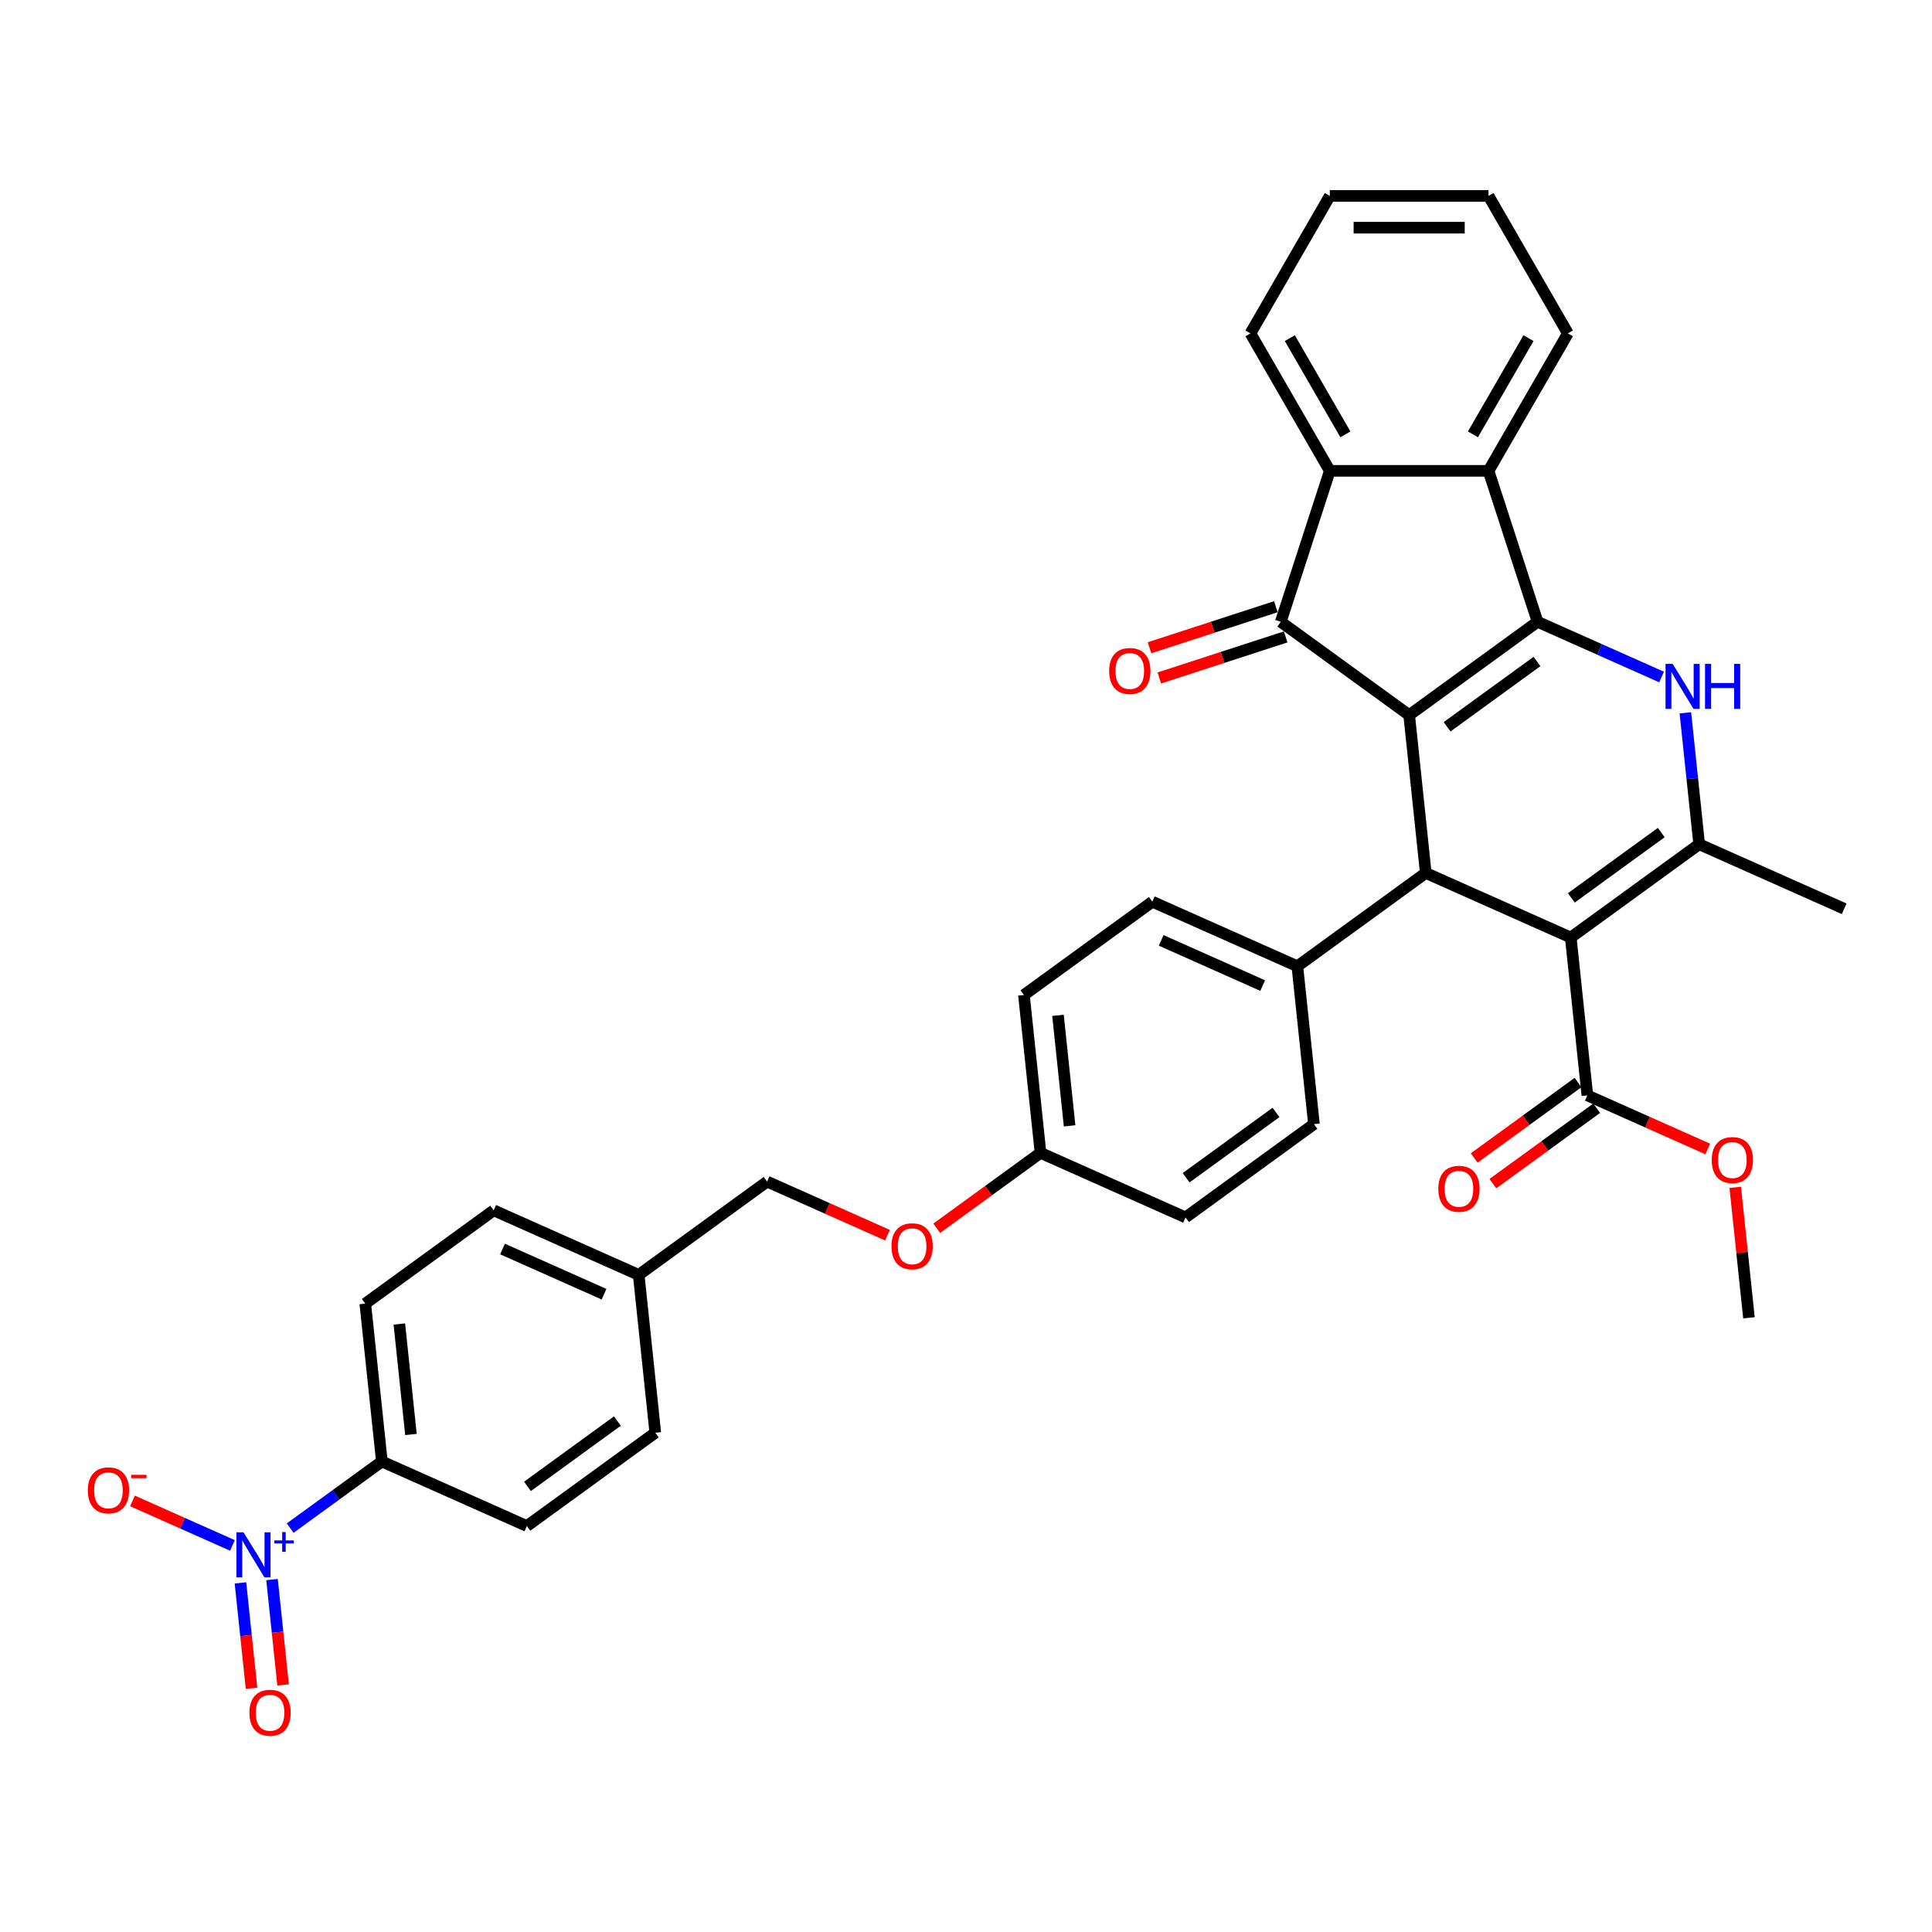 <?xml version='1.0' encoding='iso-8859-1'?>
<svg version='1.1' baseProfile='full'
              xmlns='http://www.w3.org/2000/svg'
                      xmlns:rdkit='http://www.rdkit.org/xml'
                      xmlns:xlink='http://www.w3.org/1999/xlink'
                  xml:space='preserve'
width='1000px' height='1000px' viewBox='0 0 1000 1000'>
<!-- END OF HEADER -->
<rect style='opacity:1.0;fill:#FFFFFF;stroke:none' width='1000' height='1000' x='0' y='0'> </rect>
<path class='bond-0' d='M 729.384,370.139 L 795.85,321.849' style='fill:none;fill-rule:evenodd;stroke:#000000;stroke-width:6px;stroke-linecap:butt;stroke-linejoin:miter;stroke-opacity:1' />
<path class='bond-0' d='M 749.012,376.189 L 795.538,342.386' style='fill:none;fill-rule:evenodd;stroke:#000000;stroke-width:6px;stroke-linecap:butt;stroke-linejoin:miter;stroke-opacity:1' />
<path class='bond-3' d='M 729.384,370.139 L 662.918,321.849' style='fill:none;fill-rule:evenodd;stroke:#000000;stroke-width:6px;stroke-linecap:butt;stroke-linejoin:miter;stroke-opacity:1' />
<path class='bond-4' d='M 729.384,370.139 L 737.972,451.846' style='fill:none;fill-rule:evenodd;stroke:#000000;stroke-width:6px;stroke-linecap:butt;stroke-linejoin:miter;stroke-opacity:1' />
<path class='bond-2' d='M 795.85,321.849 L 827.938,336.135' style='fill:none;fill-rule:evenodd;stroke:#000000;stroke-width:6px;stroke-linecap:butt;stroke-linejoin:miter;stroke-opacity:1' />
<path class='bond-2' d='M 827.938,336.135 L 860.026,350.422' style='fill:none;fill-rule:evenodd;stroke:#0000FF;stroke-width:6px;stroke-linecap:butt;stroke-linejoin:miter;stroke-opacity:1' />
<path class='bond-7' d='M 795.85,321.849 L 770.462,243.713' style='fill:none;fill-rule:evenodd;stroke:#000000;stroke-width:6px;stroke-linecap:butt;stroke-linejoin:miter;stroke-opacity:1' />
<path class='bond-1' d='M 813.025,485.262 L 737.972,451.846' style='fill:none;fill-rule:evenodd;stroke:#000000;stroke-width:6px;stroke-linecap:butt;stroke-linejoin:miter;stroke-opacity:1' />
<path class='bond-5' d='M 813.025,485.262 L 879.492,436.971' style='fill:none;fill-rule:evenodd;stroke:#000000;stroke-width:6px;stroke-linecap:butt;stroke-linejoin:miter;stroke-opacity:1' />
<path class='bond-5' d='M 813.337,464.725 L 859.864,430.922' style='fill:none;fill-rule:evenodd;stroke:#000000;stroke-width:6px;stroke-linecap:butt;stroke-linejoin:miter;stroke-opacity:1' />
<path class='bond-9' d='M 813.025,485.262 L 821.613,566.969' style='fill:none;fill-rule:evenodd;stroke:#000000;stroke-width:6px;stroke-linecap:butt;stroke-linejoin:miter;stroke-opacity:1' />
<path class='bond-36' d='M 872.342,368.952 L 875.917,402.962' style='fill:none;fill-rule:evenodd;stroke:#0000FF;stroke-width:6px;stroke-linecap:butt;stroke-linejoin:miter;stroke-opacity:1' />
<path class='bond-36' d='M 875.917,402.962 L 879.492,436.971' style='fill:none;fill-rule:evenodd;stroke:#000000;stroke-width:6px;stroke-linecap:butt;stroke-linejoin:miter;stroke-opacity:1' />
<path class='bond-8' d='M 662.918,321.849 L 688.306,243.713' style='fill:none;fill-rule:evenodd;stroke:#000000;stroke-width:6px;stroke-linecap:butt;stroke-linejoin:miter;stroke-opacity:1' />
<path class='bond-13' d='M 660.379,314.035 L 627.678,324.66' style='fill:none;fill-rule:evenodd;stroke:#000000;stroke-width:6px;stroke-linecap:butt;stroke-linejoin:miter;stroke-opacity:1' />
<path class='bond-13' d='M 627.678,324.66 L 594.978,335.285' style='fill:none;fill-rule:evenodd;stroke:#FF0000;stroke-width:6px;stroke-linecap:butt;stroke-linejoin:miter;stroke-opacity:1' />
<path class='bond-13' d='M 665.457,329.662 L 632.756,340.287' style='fill:none;fill-rule:evenodd;stroke:#000000;stroke-width:6px;stroke-linecap:butt;stroke-linejoin:miter;stroke-opacity:1' />
<path class='bond-13' d='M 632.756,340.287 L 600.055,350.912' style='fill:none;fill-rule:evenodd;stroke:#FF0000;stroke-width:6px;stroke-linecap:butt;stroke-linejoin:miter;stroke-opacity:1' />
<path class='bond-11' d='M 737.972,451.846 L 671.506,500.136' style='fill:none;fill-rule:evenodd;stroke:#000000;stroke-width:6px;stroke-linecap:butt;stroke-linejoin:miter;stroke-opacity:1' />
<path class='bond-23' d='M 879.492,436.971 L 954.545,470.388' style='fill:none;fill-rule:evenodd;stroke:#000000;stroke-width:6px;stroke-linecap:butt;stroke-linejoin:miter;stroke-opacity:1' />
<path class='bond-6' d='M 150.196,790.944 L 173.925,773.703' style='fill:none;fill-rule:evenodd;stroke:#0000FF;stroke-width:6px;stroke-linecap:butt;stroke-linejoin:miter;stroke-opacity:1' />
<path class='bond-6' d='M 173.925,773.703 L 197.655,756.463' style='fill:none;fill-rule:evenodd;stroke:#000000;stroke-width:6px;stroke-linecap:butt;stroke-linejoin:miter;stroke-opacity:1' />
<path class='bond-12' d='M 120.311,799.91 L 94.441,788.392' style='fill:none;fill-rule:evenodd;stroke:#0000FF;stroke-width:6px;stroke-linecap:butt;stroke-linejoin:miter;stroke-opacity:1' />
<path class='bond-12' d='M 94.441,788.392 L 68.572,776.874' style='fill:none;fill-rule:evenodd;stroke:#FF0000;stroke-width:6px;stroke-linecap:butt;stroke-linejoin:miter;stroke-opacity:1' />
<path class='bond-14' d='M 124.457,819.3 L 127.323,846.572' style='fill:none;fill-rule:evenodd;stroke:#0000FF;stroke-width:6px;stroke-linecap:butt;stroke-linejoin:miter;stroke-opacity:1' />
<path class='bond-14' d='M 127.323,846.572 L 130.19,873.844' style='fill:none;fill-rule:evenodd;stroke:#FF0000;stroke-width:6px;stroke-linecap:butt;stroke-linejoin:miter;stroke-opacity:1' />
<path class='bond-14' d='M 140.798,817.582 L 143.664,844.854' style='fill:none;fill-rule:evenodd;stroke:#0000FF;stroke-width:6px;stroke-linecap:butt;stroke-linejoin:miter;stroke-opacity:1' />
<path class='bond-14' d='M 143.664,844.854 L 146.531,872.127' style='fill:none;fill-rule:evenodd;stroke:#FF0000;stroke-width:6px;stroke-linecap:butt;stroke-linejoin:miter;stroke-opacity:1' />
<path class='bond-30' d='M 770.462,243.713 L 811.541,172.563' style='fill:none;fill-rule:evenodd;stroke:#000000;stroke-width:6px;stroke-linecap:butt;stroke-linejoin:miter;stroke-opacity:1' />
<path class='bond-30' d='M 762.394,224.825 L 791.149,175.02' style='fill:none;fill-rule:evenodd;stroke:#000000;stroke-width:6px;stroke-linecap:butt;stroke-linejoin:miter;stroke-opacity:1' />
<path class='bond-35' d='M 770.462,243.713 L 688.306,243.713' style='fill:none;fill-rule:evenodd;stroke:#000000;stroke-width:6px;stroke-linecap:butt;stroke-linejoin:miter;stroke-opacity:1' />
<path class='bond-31' d='M 688.306,243.713 L 647.227,172.563' style='fill:none;fill-rule:evenodd;stroke:#000000;stroke-width:6px;stroke-linecap:butt;stroke-linejoin:miter;stroke-opacity:1' />
<path class='bond-31' d='M 696.374,224.825 L 667.619,175.02' style='fill:none;fill-rule:evenodd;stroke:#000000;stroke-width:6px;stroke-linecap:butt;stroke-linejoin:miter;stroke-opacity:1' />
<path class='bond-15' d='M 816.784,560.322 L 789.918,579.841' style='fill:none;fill-rule:evenodd;stroke:#000000;stroke-width:6px;stroke-linecap:butt;stroke-linejoin:miter;stroke-opacity:1' />
<path class='bond-15' d='M 789.918,579.841 L 763.052,599.36' style='fill:none;fill-rule:evenodd;stroke:#FF0000;stroke-width:6px;stroke-linecap:butt;stroke-linejoin:miter;stroke-opacity:1' />
<path class='bond-15' d='M 826.442,573.615 L 799.576,593.134' style='fill:none;fill-rule:evenodd;stroke:#000000;stroke-width:6px;stroke-linecap:butt;stroke-linejoin:miter;stroke-opacity:1' />
<path class='bond-15' d='M 799.576,593.134 L 772.71,612.654' style='fill:none;fill-rule:evenodd;stroke:#FF0000;stroke-width:6px;stroke-linecap:butt;stroke-linejoin:miter;stroke-opacity:1' />
<path class='bond-22' d='M 821.613,566.969 L 852.773,580.842' style='fill:none;fill-rule:evenodd;stroke:#000000;stroke-width:6px;stroke-linecap:butt;stroke-linejoin:miter;stroke-opacity:1' />
<path class='bond-22' d='M 852.773,580.842 L 883.933,594.715' style='fill:none;fill-rule:evenodd;stroke:#FF0000;stroke-width:6px;stroke-linecap:butt;stroke-linejoin:miter;stroke-opacity:1' />
<path class='bond-10' d='M 197.655,756.463 L 189.067,674.756' style='fill:none;fill-rule:evenodd;stroke:#000000;stroke-width:6px;stroke-linecap:butt;stroke-linejoin:miter;stroke-opacity:1' />
<path class='bond-10' d='M 212.708,742.489 L 206.697,685.295' style='fill:none;fill-rule:evenodd;stroke:#000000;stroke-width:6px;stroke-linecap:butt;stroke-linejoin:miter;stroke-opacity:1' />
<path class='bond-39' d='M 197.655,756.463 L 272.709,789.879' style='fill:none;fill-rule:evenodd;stroke:#000000;stroke-width:6px;stroke-linecap:butt;stroke-linejoin:miter;stroke-opacity:1' />
<path class='bond-18' d='M 671.506,500.136 L 596.452,466.72' style='fill:none;fill-rule:evenodd;stroke:#000000;stroke-width:6px;stroke-linecap:butt;stroke-linejoin:miter;stroke-opacity:1' />
<path class='bond-18' d='M 653.564,510.135 L 601.027,486.743' style='fill:none;fill-rule:evenodd;stroke:#000000;stroke-width:6px;stroke-linecap:butt;stroke-linejoin:miter;stroke-opacity:1' />
<path class='bond-19' d='M 671.506,500.136 L 680.093,581.843' style='fill:none;fill-rule:evenodd;stroke:#000000;stroke-width:6px;stroke-linecap:butt;stroke-linejoin:miter;stroke-opacity:1' />
<path class='bond-16' d='M 272.709,789.879 L 339.175,741.589' style='fill:none;fill-rule:evenodd;stroke:#000000;stroke-width:6px;stroke-linecap:butt;stroke-linejoin:miter;stroke-opacity:1' />
<path class='bond-16' d='M 273.021,769.342 L 319.547,735.539' style='fill:none;fill-rule:evenodd;stroke:#000000;stroke-width:6px;stroke-linecap:butt;stroke-linejoin:miter;stroke-opacity:1' />
<path class='bond-17' d='M 189.067,674.756 L 255.533,626.466' style='fill:none;fill-rule:evenodd;stroke:#000000;stroke-width:6px;stroke-linecap:butt;stroke-linejoin:miter;stroke-opacity:1' />
<path class='bond-27' d='M 596.452,466.72 L 529.986,515.011' style='fill:none;fill-rule:evenodd;stroke:#000000;stroke-width:6px;stroke-linecap:butt;stroke-linejoin:miter;stroke-opacity:1' />
<path class='bond-26' d='M 680.093,581.843 L 613.627,630.133' style='fill:none;fill-rule:evenodd;stroke:#000000;stroke-width:6px;stroke-linecap:butt;stroke-linejoin:miter;stroke-opacity:1' />
<path class='bond-26' d='M 660.465,575.793 L 613.939,609.597' style='fill:none;fill-rule:evenodd;stroke:#000000;stroke-width:6px;stroke-linecap:butt;stroke-linejoin:miter;stroke-opacity:1' />
<path class='bond-20' d='M 484.841,635.756 L 511.707,616.236' style='fill:none;fill-rule:evenodd;stroke:#FF0000;stroke-width:6px;stroke-linecap:butt;stroke-linejoin:miter;stroke-opacity:1' />
<path class='bond-20' d='M 511.707,616.236 L 538.573,596.717' style='fill:none;fill-rule:evenodd;stroke:#000000;stroke-width:6px;stroke-linecap:butt;stroke-linejoin:miter;stroke-opacity:1' />
<path class='bond-25' d='M 459.373,639.338 L 428.213,625.465' style='fill:none;fill-rule:evenodd;stroke:#FF0000;stroke-width:6px;stroke-linecap:butt;stroke-linejoin:miter;stroke-opacity:1' />
<path class='bond-25' d='M 428.213,625.465 L 397.053,611.592' style='fill:none;fill-rule:evenodd;stroke:#000000;stroke-width:6px;stroke-linecap:butt;stroke-linejoin:miter;stroke-opacity:1' />
<path class='bond-21' d='M 538.573,596.717 L 613.627,630.133' style='fill:none;fill-rule:evenodd;stroke:#000000;stroke-width:6px;stroke-linecap:butt;stroke-linejoin:miter;stroke-opacity:1' />
<path class='bond-37' d='M 538.573,596.717 L 529.986,515.011' style='fill:none;fill-rule:evenodd;stroke:#000000;stroke-width:6px;stroke-linecap:butt;stroke-linejoin:miter;stroke-opacity:1' />
<path class='bond-37' d='M 553.626,582.744 L 547.615,525.549' style='fill:none;fill-rule:evenodd;stroke:#000000;stroke-width:6px;stroke-linecap:butt;stroke-linejoin:miter;stroke-opacity:1' />
<path class='bond-32' d='M 898.157,614.565 L 901.706,648.328' style='fill:none;fill-rule:evenodd;stroke:#FF0000;stroke-width:6px;stroke-linecap:butt;stroke-linejoin:miter;stroke-opacity:1' />
<path class='bond-32' d='M 901.706,648.328 L 905.255,682.091' style='fill:none;fill-rule:evenodd;stroke:#000000;stroke-width:6px;stroke-linecap:butt;stroke-linejoin:miter;stroke-opacity:1' />
<path class='bond-24' d='M 330.587,659.882 L 397.053,611.592' style='fill:none;fill-rule:evenodd;stroke:#000000;stroke-width:6px;stroke-linecap:butt;stroke-linejoin:miter;stroke-opacity:1' />
<path class='bond-28' d='M 330.587,659.882 L 339.175,741.589' style='fill:none;fill-rule:evenodd;stroke:#000000;stroke-width:6px;stroke-linecap:butt;stroke-linejoin:miter;stroke-opacity:1' />
<path class='bond-29' d='M 330.587,659.882 L 255.533,626.466' style='fill:none;fill-rule:evenodd;stroke:#000000;stroke-width:6px;stroke-linecap:butt;stroke-linejoin:miter;stroke-opacity:1' />
<path class='bond-29' d='M 312.646,669.88 L 260.108,646.489' style='fill:none;fill-rule:evenodd;stroke:#000000;stroke-width:6px;stroke-linecap:butt;stroke-linejoin:miter;stroke-opacity:1' />
<path class='bond-34' d='M 811.541,172.563 L 770.462,101.414' style='fill:none;fill-rule:evenodd;stroke:#000000;stroke-width:6px;stroke-linecap:butt;stroke-linejoin:miter;stroke-opacity:1' />
<path class='bond-33' d='M 647.227,172.563 L 688.306,101.414' style='fill:none;fill-rule:evenodd;stroke:#000000;stroke-width:6px;stroke-linecap:butt;stroke-linejoin:miter;stroke-opacity:1' />
<path class='bond-38' d='M 688.306,101.414 L 770.462,101.414' style='fill:none;fill-rule:evenodd;stroke:#000000;stroke-width:6px;stroke-linecap:butt;stroke-linejoin:miter;stroke-opacity:1' />
<path class='bond-38' d='M 700.629,117.845 L 758.139,117.845' style='fill:none;fill-rule:evenodd;stroke:#000000;stroke-width:6px;stroke-linecap:butt;stroke-linejoin:miter;stroke-opacity:1' />
<path  class='atom-3' d='M 865.761 343.631
L 873.385 355.955
Q 874.141 357.171, 875.357 359.373
Q 876.573 361.575, 876.638 361.706
L 876.638 343.631
L 879.728 343.631
L 879.728 366.898
L 876.54 366.898
L 868.357 353.425
Q 867.404 351.847, 866.385 350.04
Q 865.399 348.232, 865.104 347.674
L 865.104 366.898
L 862.08 366.898
L 862.08 343.631
L 865.761 343.631
' fill='#0000FF'/>
<path  class='atom-3' d='M 882.521 343.631
L 885.676 343.631
L 885.676 353.523
L 897.572 353.523
L 897.572 343.631
L 900.727 343.631
L 900.727 366.898
L 897.572 366.898
L 897.572 356.152
L 885.676 356.152
L 885.676 366.898
L 882.521 366.898
L 882.521 343.631
' fill='#0000FF'/>
<path  class='atom-7' d='M 126.046 793.12
L 133.67 805.444
Q 134.426 806.659, 135.642 808.861
Q 136.858 811.063, 136.923 811.195
L 136.923 793.12
L 140.012 793.12
L 140.012 816.387
L 136.825 816.387
L 128.642 802.913
Q 127.689 801.336, 126.67 799.528
Q 125.684 797.721, 125.388 797.162
L 125.388 816.387
L 122.365 816.387
L 122.365 793.12
L 126.046 793.12
' fill='#0000FF'/>
<path  class='atom-7' d='M 141.964 797.314
L 146.064 797.314
L 146.064 792.998
L 147.886 792.998
L 147.886 797.314
L 152.093 797.314
L 152.093 798.876
L 147.886 798.876
L 147.886 803.214
L 146.064 803.214
L 146.064 798.876
L 141.964 798.876
L 141.964 797.314
' fill='#0000FF'/>
<path  class='atom-13' d='M 45.455 771.403
Q 45.455 765.816, 48.215 762.694
Q 50.975 759.573, 56.135 759.573
Q 61.294 759.573, 64.055 762.694
Q 66.815 765.816, 66.815 771.403
Q 66.815 777.055, 64.022 780.276
Q 61.229 783.464, 56.135 783.464
Q 51.008 783.464, 48.215 780.276
Q 45.455 777.088, 45.455 771.403
M 56.135 780.835
Q 59.684 780.835, 61.59 778.469
Q 63.529 776.07, 63.529 771.403
Q 63.529 766.835, 61.59 764.535
Q 59.684 762.202, 56.135 762.202
Q 52.586 762.202, 50.647 764.502
Q 48.741 766.802, 48.741 771.403
Q 48.741 776.102, 50.647 778.469
Q 52.586 780.835, 56.135 780.835
' fill='#FF0000'/>
<path  class='atom-13' d='M 67.9 763.37
L 75.86 763.37
L 75.86 765.105
L 67.9 765.105
L 67.9 763.37
' fill='#FF0000'/>
<path  class='atom-14' d='M 574.102 347.302
Q 574.102 341.716, 576.862 338.594
Q 579.623 335.472, 584.782 335.472
Q 589.942 335.472, 592.702 338.594
Q 595.463 341.716, 595.463 347.302
Q 595.463 352.955, 592.669 356.175
Q 589.876 359.363, 584.782 359.363
Q 579.656 359.363, 576.862 356.175
Q 574.102 352.988, 574.102 347.302
M 584.782 356.734
Q 588.331 356.734, 590.237 354.368
Q 592.176 351.969, 592.176 347.302
Q 592.176 342.734, 590.237 340.434
Q 588.331 338.101, 584.782 338.101
Q 581.233 338.101, 579.294 340.401
Q 577.388 342.702, 577.388 347.302
Q 577.388 352.002, 579.294 354.368
Q 581.233 356.734, 584.782 356.734
' fill='#FF0000'/>
<path  class='atom-15' d='M 129.096 886.526
Q 129.096 880.939, 131.857 877.817
Q 134.617 874.695, 139.776 874.695
Q 144.936 874.695, 147.696 877.817
Q 150.457 880.939, 150.457 886.526
Q 150.457 892.178, 147.663 895.399
Q 144.87 898.586, 139.776 898.586
Q 134.65 898.586, 131.857 895.399
Q 129.096 892.211, 129.096 886.526
M 139.776 895.957
Q 143.326 895.957, 145.232 893.591
Q 147.171 891.192, 147.171 886.526
Q 147.171 881.958, 145.232 879.657
Q 143.326 877.324, 139.776 877.324
Q 136.227 877.324, 134.288 879.625
Q 132.382 881.925, 132.382 886.526
Q 132.382 891.225, 134.288 893.591
Q 136.227 895.957, 139.776 895.957
' fill='#FF0000'/>
<path  class='atom-16' d='M 744.467 615.325
Q 744.467 609.738, 747.227 606.616
Q 749.988 603.494, 755.147 603.494
Q 760.306 603.494, 763.067 606.616
Q 765.827 609.738, 765.827 615.325
Q 765.827 620.977, 763.034 624.198
Q 760.241 627.385, 755.147 627.385
Q 750.02 627.385, 747.227 624.198
Q 744.467 621.01, 744.467 615.325
M 755.147 624.756
Q 758.696 624.756, 760.602 622.39
Q 762.541 619.991, 762.541 615.325
Q 762.541 610.757, 760.602 608.456
Q 758.696 606.123, 755.147 606.123
Q 751.598 606.123, 749.659 608.424
Q 747.753 610.724, 747.753 615.325
Q 747.753 620.024, 749.659 622.39
Q 751.598 624.756, 755.147 624.756
' fill='#FF0000'/>
<path  class='atom-21' d='M 461.427 645.073
Q 461.427 639.487, 464.187 636.365
Q 466.948 633.243, 472.107 633.243
Q 477.267 633.243, 480.027 636.365
Q 482.787 639.487, 482.787 645.073
Q 482.787 650.726, 479.994 653.946
Q 477.201 657.134, 472.107 657.134
Q 466.981 657.134, 464.187 653.946
Q 461.427 650.759, 461.427 645.073
M 472.107 654.505
Q 475.656 654.505, 477.562 652.139
Q 479.501 649.74, 479.501 645.073
Q 479.501 640.506, 477.562 638.205
Q 475.656 635.872, 472.107 635.872
Q 468.558 635.872, 466.619 638.172
Q 464.713 640.473, 464.713 645.073
Q 464.713 649.773, 466.619 652.139
Q 468.558 654.505, 472.107 654.505
' fill='#FF0000'/>
<path  class='atom-23' d='M 885.987 600.45
Q 885.987 594.864, 888.747 591.742
Q 891.508 588.62, 896.667 588.62
Q 901.826 588.62, 904.587 591.742
Q 907.347 594.864, 907.347 600.45
Q 907.347 606.103, 904.554 609.323
Q 901.761 612.511, 896.667 612.511
Q 891.54 612.511, 888.747 609.323
Q 885.987 606.136, 885.987 600.45
M 896.667 609.882
Q 900.216 609.882, 902.122 607.516
Q 904.061 605.117, 904.061 600.45
Q 904.061 595.882, 902.122 593.582
Q 900.216 591.249, 896.667 591.249
Q 893.118 591.249, 891.179 593.549
Q 889.273 595.85, 889.273 600.45
Q 889.273 605.15, 891.179 607.516
Q 893.118 609.882, 896.667 609.882
' fill='#FF0000'/>
</svg>

